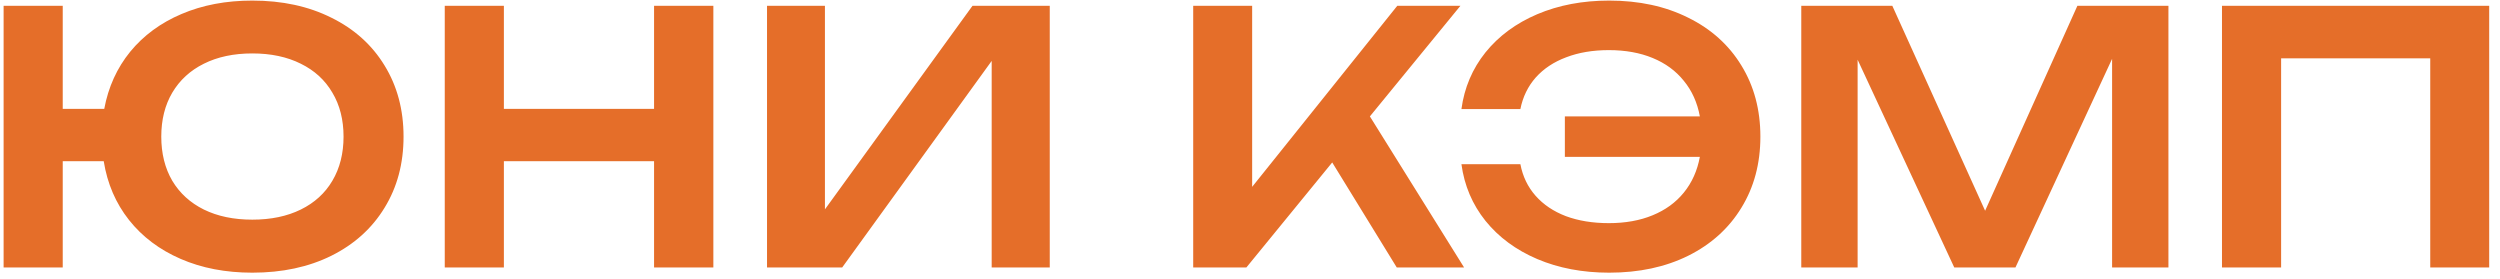 <?xml version="1.0" encoding="UTF-8"?> <svg xmlns="http://www.w3.org/2000/svg" width="215" height="24" viewBox="0 0 215 24" fill="none"> <path d="M21.7 0.05C24.27 0.05 26.535 0.54 28.495 1.52C30.465 2.49 31.99 3.86 33.07 5.63C34.16 7.4 34.705 9.44 34.705 11.75C34.705 14.06 34.16 16.1 33.07 17.87C31.99 19.64 30.465 21.015 28.495 21.995C26.535 22.965 24.27 23.45 21.7 23.45C19.41 23.45 17.355 23.055 15.535 22.265C13.715 21.475 12.235 20.36 11.095 18.92C9.955 17.48 9.23 15.795 8.92 13.865H5.395V23H0.31V0.5H5.395V9.365H8.965C9.315 7.485 10.06 5.845 11.2 4.445C12.35 3.045 13.82 1.965 15.61 1.205C17.41 0.435 19.44 0.05 21.7 0.05ZM21.7 18.89C23.3 18.89 24.69 18.6 25.87 18.02C27.05 17.44 27.955 16.615 28.585 15.545C29.225 14.465 29.545 13.2 29.545 11.75C29.545 10.3 29.225 9.04 28.585 7.97C27.955 6.89 27.05 6.06 25.87 5.48C24.69 4.89 23.3 4.595 21.7 4.595C20.1 4.595 18.71 4.89 17.53 5.48C16.36 6.06 15.455 6.89 14.815 7.97C14.185 9.04 13.87 10.3 13.87 11.75C13.87 13.2 14.185 14.465 14.815 15.545C15.455 16.615 16.36 17.44 17.53 18.02C18.71 18.6 20.1 18.89 21.7 18.89ZM56.249 9.365V0.5H61.349V23H56.249V13.865H43.334V23H38.249V0.5H43.334V9.365H56.249ZM70.944 18.005L83.634 0.5H90.279V23H85.284V5.24L72.429 23H65.964V0.5H70.944V18.005ZM117.81 10.01L125.91 23H120.12L114.57 13.97L107.19 23H102.615V0.5H107.685V16.07L120.165 0.5H125.595L117.81 10.01ZM138.388 0.05C140.958 0.05 143.223 0.54 145.183 1.52C147.153 2.49 148.678 3.86 149.758 5.63C150.848 7.4 151.393 9.44 151.393 11.75C151.393 14.06 150.848 16.1 149.758 17.87C148.678 19.64 147.153 21.015 145.183 21.995C143.223 22.965 140.958 23.45 138.388 23.45C136.108 23.45 134.048 23.06 132.208 22.28C130.378 21.5 128.893 20.405 127.753 18.995C126.623 17.585 125.933 15.96 125.683 14.12H130.753C130.953 15.17 131.388 16.075 132.058 16.835C132.728 17.595 133.598 18.18 134.668 18.59C135.748 18.99 136.978 19.19 138.358 19.19C139.778 19.19 141.033 18.965 142.123 18.515C143.223 18.065 144.118 17.415 144.808 16.565C145.508 15.705 145.968 14.68 146.188 13.49H134.578V10.01H146.188C145.968 8.82 145.508 7.8 144.808 6.95C144.118 6.09 143.223 5.435 142.123 4.985C141.033 4.535 139.778 4.31 138.358 4.31C136.988 4.31 135.768 4.515 134.698 4.925C133.628 5.325 132.753 5.905 132.073 6.665C131.403 7.425 130.963 8.33 130.753 9.38H125.683C125.933 7.54 126.623 5.915 127.753 4.505C128.893 3.095 130.378 2 132.208 1.22C134.048 0.44 136.108 0.05 138.388 0.05ZM170.72 18.125L178.655 0.5H186.485V23H181.64V5.06L173.33 23H168.065L159.755 5.135V23H154.91V0.5H162.74L170.72 18.125ZM191.091 23V0.5H214.071V23H209.001V5.015H196.176V23H191.091Z" fill="#E56E29"></path> </svg> 